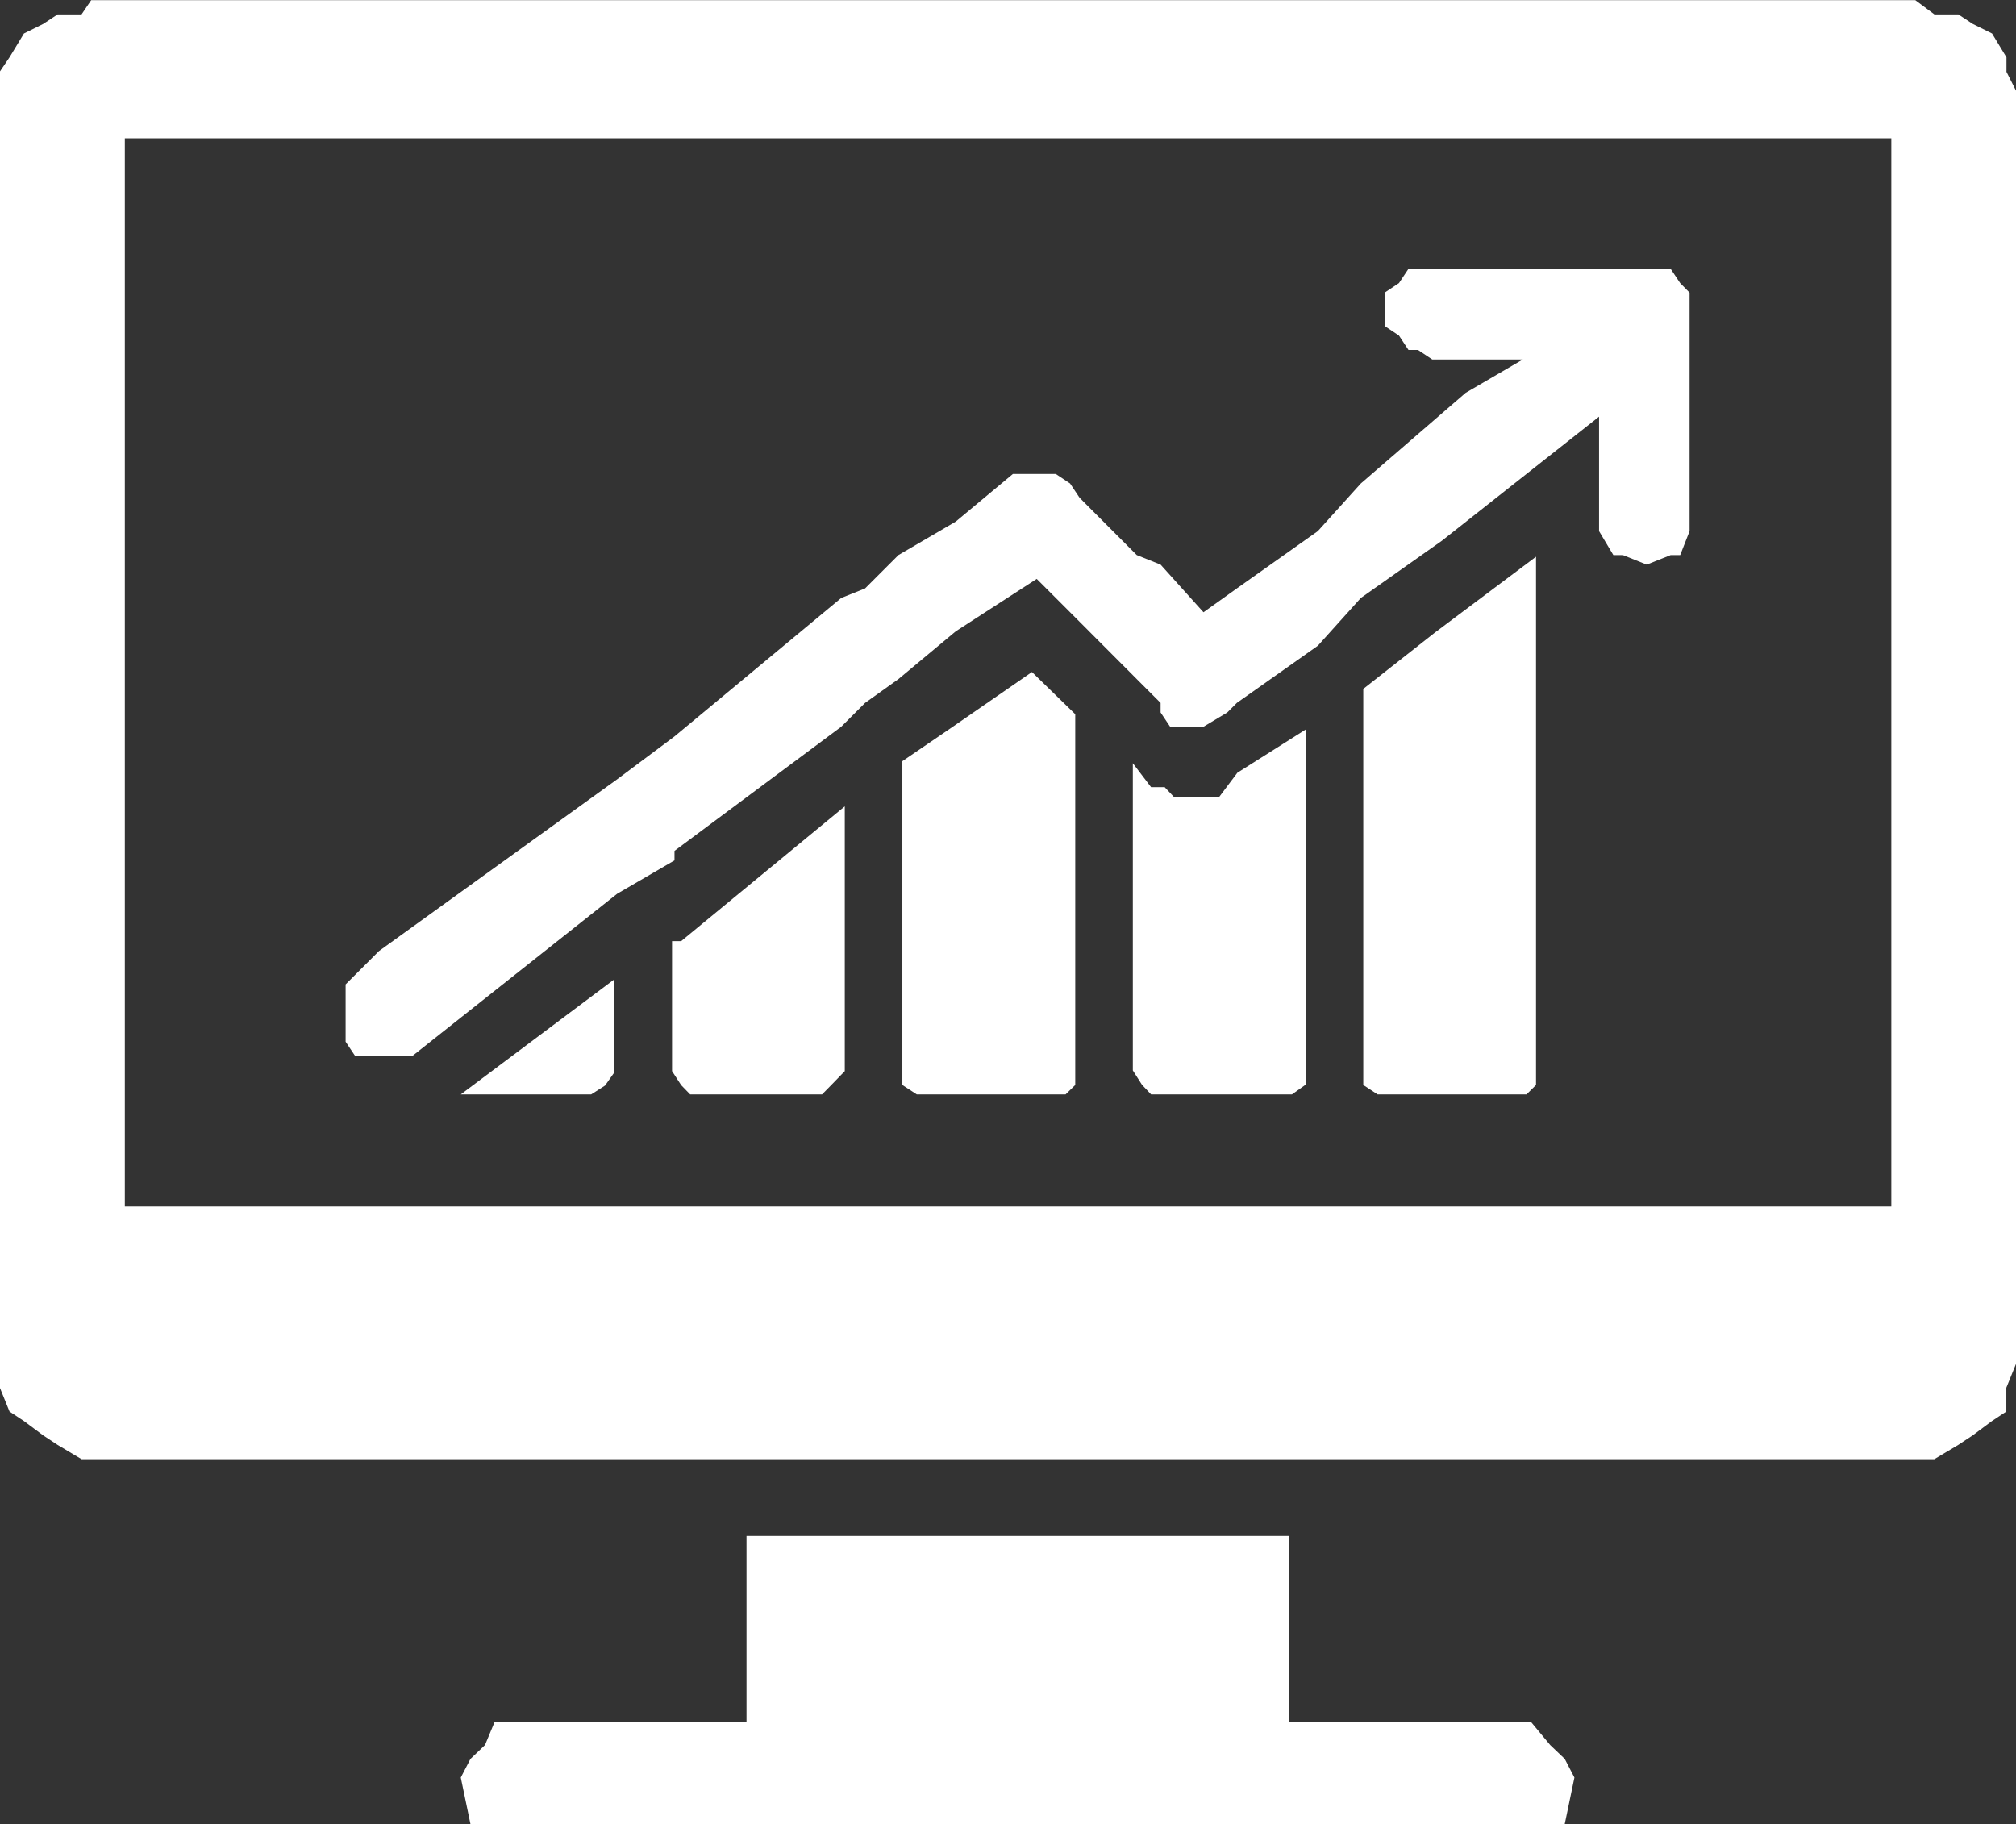 <?xml version="1.0" encoding="UTF-8"?><svg id="Layer_1" xmlns="http://www.w3.org/2000/svg" viewBox="0 0 148.1 134"><rect x="0" y="0" width="148.1" height="134" fill="#333333" stroke="none"/><defs><style>.cls-1{fill:#fff;fill-rule:evenodd;stroke-width:0px;}</style></defs><path class="cls-1" d="m147.4,5.26v-1.05l-1.06-1.75-1.41-.7-1.06-.7h-1.76l-1.41-1.05H6.7l-.71,1.05h-1.76l-1.06.7-1.41.7-1.06,1.75-.71,1.05v96.69l.71,1.75,1.06.7,1.41,1.05,1.06.7,1.76,1.05h136.11l1.76-1.05,1.06-.7,1.41-1.05,1.06-.7v-1.75l.71-1.75V6.66l-.71-1.4Zm-8.46,83.38H9.17V10.16h129.77v78.47Z"/><polygon class="cls-1" points="113.88 128.2 112.46 126.49 110.68 126.49 94.68 126.49 94.68 112.84 54.84 112.84 54.84 126.49 38.83 126.49 36.34 126.49 35.63 128.2 34.56 129.22 33.85 130.59 34.56 134 114.95 134 115.66 130.59 114.95 129.22 113.88 128.2"/><polygon class="cls-1" points="43.43 80.4 44.45 79.75 45.14 78.77 45.14 71.94 33.85 80.4 43.43 80.4"/><polygon class="cls-1" points="49.37 69.14 49.37 78.69 50.04 79.72 50.7 80.4 60.39 80.4 61.06 79.72 62.06 78.69 62.06 59.24 50.04 69.14 49.37 69.14"/><polygon class="cls-1" points="69.82 53.51 66.29 55.92 66.29 78.68 66.29 79.71 67.35 80.4 78.28 80.4 78.99 79.71 78.99 78.68 78.99 52.47 75.81 49.37 69.82 53.51"/><polygon class="cls-1" points="89.57 58.54 88.57 58.54 86.9 58.54 86.23 58.54 85.56 57.83 84.56 57.83 83.22 56.07 83.22 78.64 83.89 79.69 84.56 80.4 94.91 80.4 95.91 79.69 95.91 78.64 95.91 53.6 90.9 56.77 89.57 58.54"/><polygon class="cls-1" points="100.15 50.61 100.15 78.67 100.15 79.71 101.2 80.4 112.14 80.4 112.84 79.71 112.84 78.67 112.84 40.9 105.44 46.45 100.15 50.61"/><polygon class="cls-1" points="27.14 77.58 28.54 77.58 30.29 77.58 45.34 65.66 49.55 63.21 49.55 62.51 61.8 53.39 63.55 51.64 66 49.89 70.21 46.38 76.16 42.53 79.31 45.68 83.51 49.89 85.26 51.64 85.26 52.34 85.96 53.39 87.71 53.39 88.41 53.39 90.16 52.34 90.86 51.64 96.81 47.44 99.97 43.93 105.92 39.73 117.47 30.61 117.47 38.32 117.47 39.02 118.52 40.78 119.22 40.78 120.97 41.48 122.73 40.78 123.43 40.78 124.12 39.02 124.12 38.32 124.12 22.2 124.12 21.5 123.43 20.8 122.73 19.75 120.97 19.75 117.47 19.75 105.22 19.75 104.17 19.75 103.47 19.75 102.77 20.8 101.72 21.5 101.72 22.2 101.72 23.95 102.77 24.65 103.47 25.71 104.17 25.71 105.22 26.41 109.42 26.41 111.87 26.41 107.67 28.86 99.97 35.52 96.81 39.02 90.86 43.23 88.41 44.98 85.26 41.48 83.51 40.78 79.31 36.57 78.61 35.52 77.56 34.82 76.16 34.82 75.11 34.82 74.41 34.82 70.21 38.32 66 40.78 63.55 43.23 61.8 43.93 49.55 54.1 45.34 57.25 27.84 69.87 26.09 71.62 25.39 72.32 25.39 74.07 25.39 75.12 25.39 76.53 26.09 77.58 27.14 77.58"/></svg>